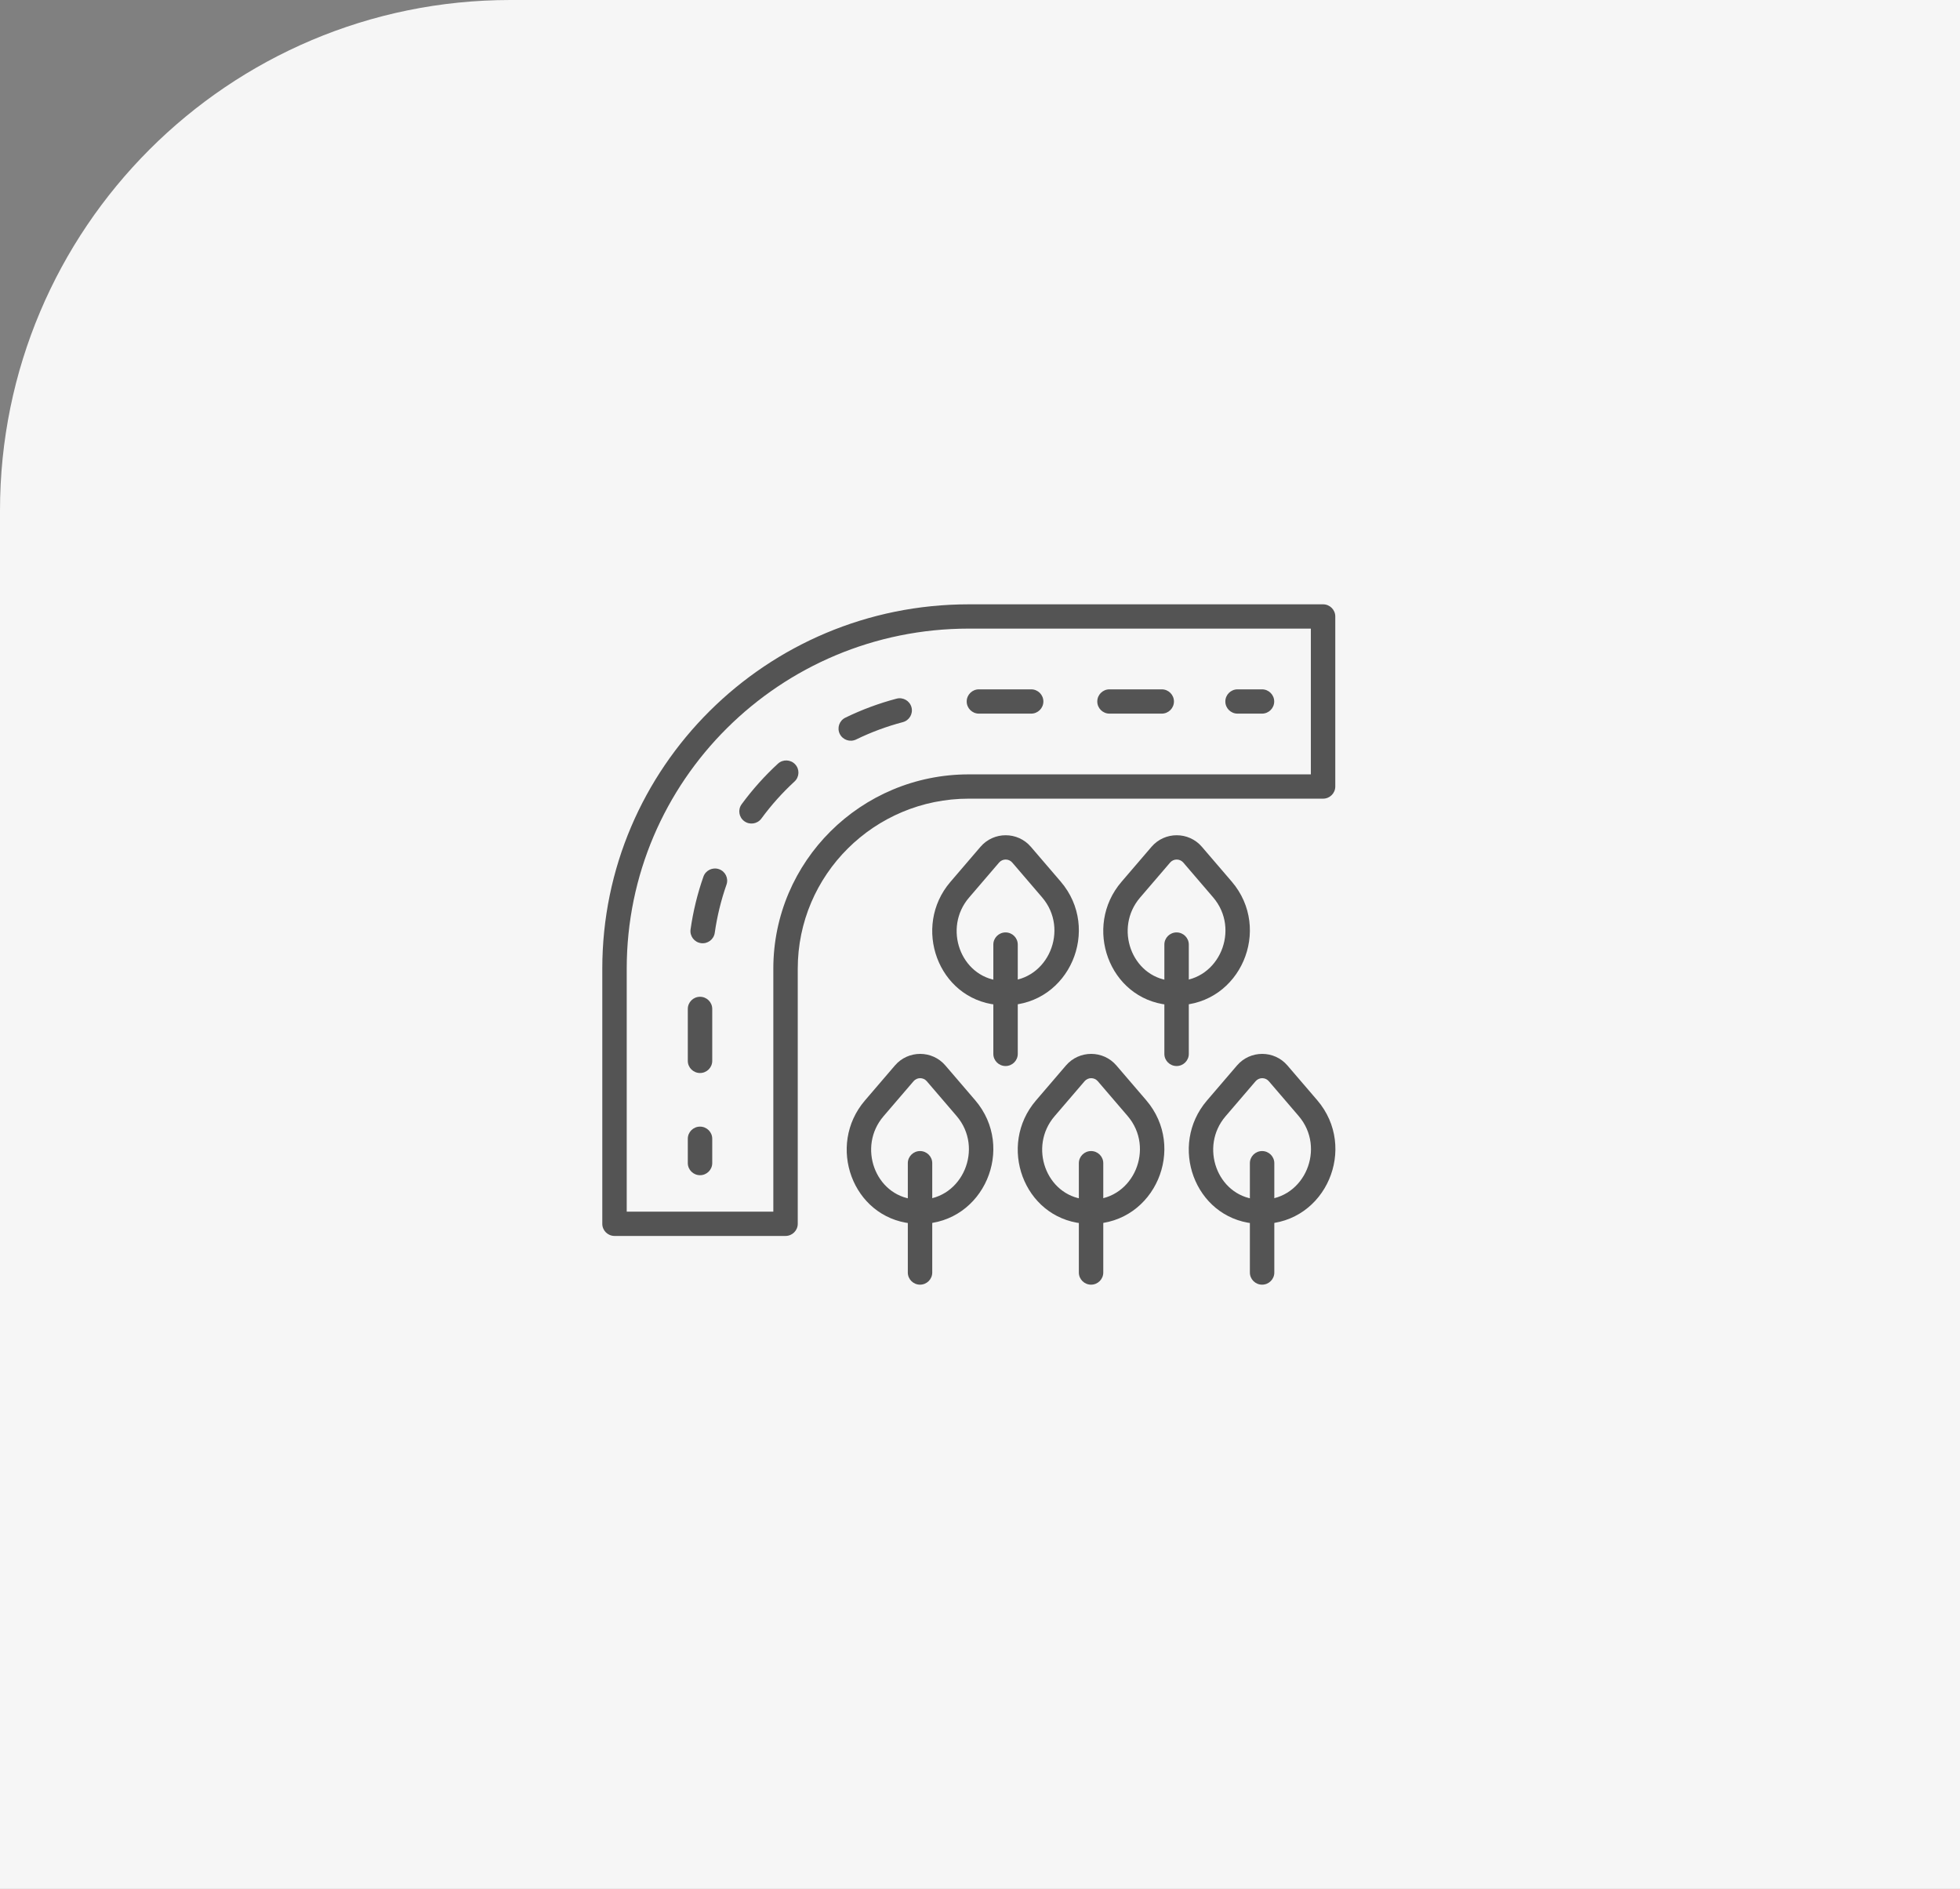 <svg xmlns="http://www.w3.org/2000/svg" width="192" height="185" viewBox="0 0 192 185" fill="none"><rect x="0" y="0" width="192" height="185" fill="#808080" stroke="none"/><path d="M0 50C0 22.386 22.386 0 50 0H192V185H0V50Z" fill="#F6F6F6"></path><path fill-rule="evenodd" clip-rule="evenodd" d="M69.77 113.912V111.532C69.77 110.875 69.235 110.343 68.574 110.343C67.913 110.343 67.377 110.875 67.377 111.532V113.912C67.377 114.569 67.913 115.101 68.574 115.101C69.235 115.101 69.77 114.569 69.77 113.912Z" fill="#545454"></path><path fill-rule="evenodd" clip-rule="evenodd" d="M69.77 103.903V98.816C69.77 98.159 69.235 97.626 68.574 97.626C67.913 97.626 67.377 98.159 67.377 98.816V103.903C67.377 104.56 67.913 105.092 68.574 105.092C69.235 105.092 69.77 104.56 69.77 103.903ZM70.017 91.361C70.246 89.747 70.632 88.168 71.167 86.643C71.385 86.022 71.056 85.344 70.432 85.127C69.808 84.911 69.125 85.238 68.907 85.859C68.32 87.531 67.898 89.261 67.647 91.029C67.555 91.68 68.011 92.281 68.665 92.373C69.32 92.465 69.925 92.011 70.017 91.361ZM74.584 80.171C75.545 78.86 76.633 77.644 77.831 76.542C78.316 76.096 78.345 75.343 77.896 74.861C77.447 74.379 76.69 74.35 76.205 74.796C74.894 76.003 73.703 77.334 72.65 78.768C72.261 79.299 72.378 80.043 72.912 80.431C73.446 80.818 74.194 80.701 74.584 80.171ZM83.865 72.426C85.328 71.713 86.859 71.144 88.439 70.728C89.078 70.559 89.458 69.908 89.289 69.272C89.119 68.638 88.464 68.259 87.825 68.428C86.093 68.885 84.415 69.508 82.812 70.289C82.218 70.578 81.973 71.29 82.263 71.88C82.554 72.471 83.271 72.715 83.865 72.426ZM95.894 69.894H101.011C101.672 69.894 102.208 69.361 102.208 68.704C102.208 68.047 101.672 67.515 101.011 67.515H95.894C95.233 67.515 94.697 68.047 94.697 68.704C94.697 69.361 95.233 69.894 95.894 69.894ZM108.685 69.894H113.803C114.464 69.894 114.999 69.361 114.999 68.704C114.999 68.047 114.464 67.515 113.803 67.515H108.685C108.025 67.515 107.489 68.047 107.489 68.704C107.489 69.361 108.025 69.894 108.685 69.894Z" fill="#545454"></path><path fill-rule="evenodd" clip-rule="evenodd" d="M121.23 69.894H123.623C124.284 69.894 124.82 69.362 124.82 68.705C124.82 68.048 124.284 67.515 123.623 67.515H121.23C120.569 67.515 120.033 68.048 120.033 68.705C120.033 69.362 120.569 69.894 121.23 69.894Z" fill="#545454"></path><path fill-rule="evenodd" clip-rule="evenodd" d="M94.902 59.188C75.074 59.188 59 75.167 59 94.877V119.86C59 120.517 59.536 121.05 60.197 121.05H76.951C77.612 121.05 78.147 120.517 78.147 119.86V94.877C78.147 85.679 85.649 78.222 94.902 78.222H129.607C130.267 78.222 130.803 77.689 130.803 77.032V60.377C130.803 59.72 130.267 59.188 129.607 59.188H94.902ZM128.41 61.567V75.843H94.902C84.327 75.843 75.754 84.365 75.754 94.877V118.67H61.393V94.877C61.393 76.481 76.396 61.567 94.902 61.567H128.41Z" fill="#545454"></path><path fill-rule="evenodd" clip-rule="evenodd" d="M122.761 119.827C123.058 119.858 123.353 119.874 123.647 119.874C123.691 119.874 123.691 119.874 123.723 119.873C129.9 119.773 133.024 112.412 129.036 107.758L126.115 104.353C124.819 102.841 122.473 102.841 121.176 104.353L118.234 107.785C114.456 112.192 117.015 119.218 122.761 119.827ZM122.998 105.897C123.339 105.499 123.953 105.499 124.294 105.896L127.214 109.301C129.913 112.451 127.801 117.428 123.744 117.494C123.719 117.494 123.719 117.494 123.687 117.494C123.66 117.495 123.66 117.495 123.647 117.495C123.438 117.495 123.227 117.483 123.014 117.461C119.227 117.06 117.498 112.312 120.055 109.329L122.998 105.897Z" fill="#545454"></path><path fill-rule="evenodd" clip-rule="evenodd" d="M122.437 113.926V124.633C122.437 125.29 122.973 125.822 123.634 125.822C124.295 125.822 124.831 125.29 124.831 124.633V113.926C124.831 113.269 124.295 112.736 123.634 112.736C122.973 112.736 122.437 113.269 122.437 113.926Z" fill="#545454"></path><path fill-rule="evenodd" clip-rule="evenodd" d="M106.007 119.827C106.304 119.858 106.599 119.874 106.893 119.874C106.937 119.874 106.937 119.874 106.969 119.873C113.146 119.773 116.27 112.412 112.282 107.758L109.361 104.353C108.065 102.841 105.719 102.841 104.422 104.353L101.48 107.785C97.702 112.192 100.261 119.218 106.007 119.827ZM106.244 105.897C106.585 105.499 107.199 105.499 107.54 105.896L110.46 109.301C113.159 112.451 111.047 117.428 106.99 117.494C106.965 117.494 106.965 117.494 106.932 117.494C106.906 117.495 106.906 117.495 106.893 117.495C106.684 117.495 106.473 117.483 106.26 117.461C102.473 117.06 100.744 112.312 103.301 109.329L106.244 105.897Z" fill="#545454"></path><path fill-rule="evenodd" clip-rule="evenodd" d="M105.683 113.926V124.633C105.683 125.29 106.219 125.822 106.88 125.822C107.541 125.822 108.076 125.29 108.076 124.633V113.926C108.076 113.269 107.541 112.736 106.88 112.736C106.219 112.736 105.683 113.269 105.683 113.926Z" fill="#545454"></path><path fill-rule="evenodd" clip-rule="evenodd" d="M114.384 98.413C114.681 98.444 114.976 98.46 115.27 98.46C115.314 98.46 115.314 98.46 115.346 98.46C121.523 98.359 124.647 90.998 120.659 86.344L117.738 82.939C116.442 81.427 114.096 81.427 112.799 82.94L109.857 86.371C106.079 90.778 108.638 97.804 114.384 98.413ZM114.621 84.483C114.962 84.085 115.576 84.085 115.917 84.483L118.837 87.888C121.536 91.037 119.424 96.014 115.367 96.08C115.342 96.08 115.342 96.08 115.31 96.081C115.283 96.081 115.283 96.081 115.27 96.081C115.061 96.081 114.85 96.07 114.637 96.047C110.85 95.646 109.121 90.898 111.678 87.915L114.621 84.483Z" fill="#545454"></path><path fill-rule="evenodd" clip-rule="evenodd" d="M114.06 92.512V103.219C114.06 103.876 114.596 104.408 115.257 104.408C115.918 104.408 116.454 103.876 116.454 103.219V92.512C116.454 91.855 115.918 91.322 115.257 91.322C114.596 91.322 114.06 91.855 114.06 92.512Z" fill="#545454"></path><path fill-rule="evenodd" clip-rule="evenodd" d="M97.63 98.413C97.927 98.444 98.222 98.46 98.516 98.46C98.56 98.46 98.56 98.46 98.592 98.46C104.769 98.359 107.893 90.998 103.905 86.344L100.984 82.939C99.688 81.427 97.341 81.427 96.045 82.94L93.103 86.371C89.325 90.778 91.884 97.804 97.63 98.413ZM97.867 84.483C98.208 84.085 98.822 84.085 99.163 84.483L102.083 87.888C104.782 91.037 102.67 96.014 98.613 96.08C98.588 96.08 98.588 96.08 98.555 96.081C98.529 96.081 98.529 96.081 98.516 96.081C98.307 96.081 98.096 96.07 97.883 96.047C94.096 95.646 92.367 90.898 94.924 87.915L97.867 84.483Z" fill="#545454"></path><path fill-rule="evenodd" clip-rule="evenodd" d="M97.306 92.512V103.219C97.306 103.876 97.842 104.408 98.503 104.408C99.164 104.408 99.699 103.876 99.699 103.219V92.512C99.699 91.855 99.164 91.322 98.503 91.322C97.842 91.322 97.306 91.855 97.306 92.512Z" fill="#545454"></path><path fill-rule="evenodd" clip-rule="evenodd" d="M89.253 119.827C89.549 119.858 89.845 119.874 90.138 119.874C90.183 119.874 90.183 119.874 90.215 119.873C96.392 119.773 99.516 112.412 95.528 107.758L92.607 104.353C91.311 102.841 88.965 102.841 87.668 104.353L84.726 107.785C80.948 112.192 83.507 119.218 89.253 119.827ZM89.49 105.897C89.831 105.499 90.445 105.499 90.786 105.896L93.706 109.301C96.405 112.451 94.293 117.428 90.236 117.494C90.211 117.494 90.211 117.494 90.178 117.494C90.152 117.495 90.152 117.495 90.138 117.495C89.93 117.495 89.719 117.483 89.506 117.461C85.719 117.06 83.99 112.312 86.547 109.329L89.49 105.897Z" fill="#545454"></path><path fill-rule="evenodd" clip-rule="evenodd" d="M88.929 113.926V124.633C88.929 125.29 89.465 125.822 90.126 125.822C90.787 125.822 91.322 125.29 91.322 124.633V113.926C91.322 113.269 90.787 112.736 90.126 112.736C89.465 112.736 88.929 113.269 88.929 113.926Z" fill="#545454"></path></svg>